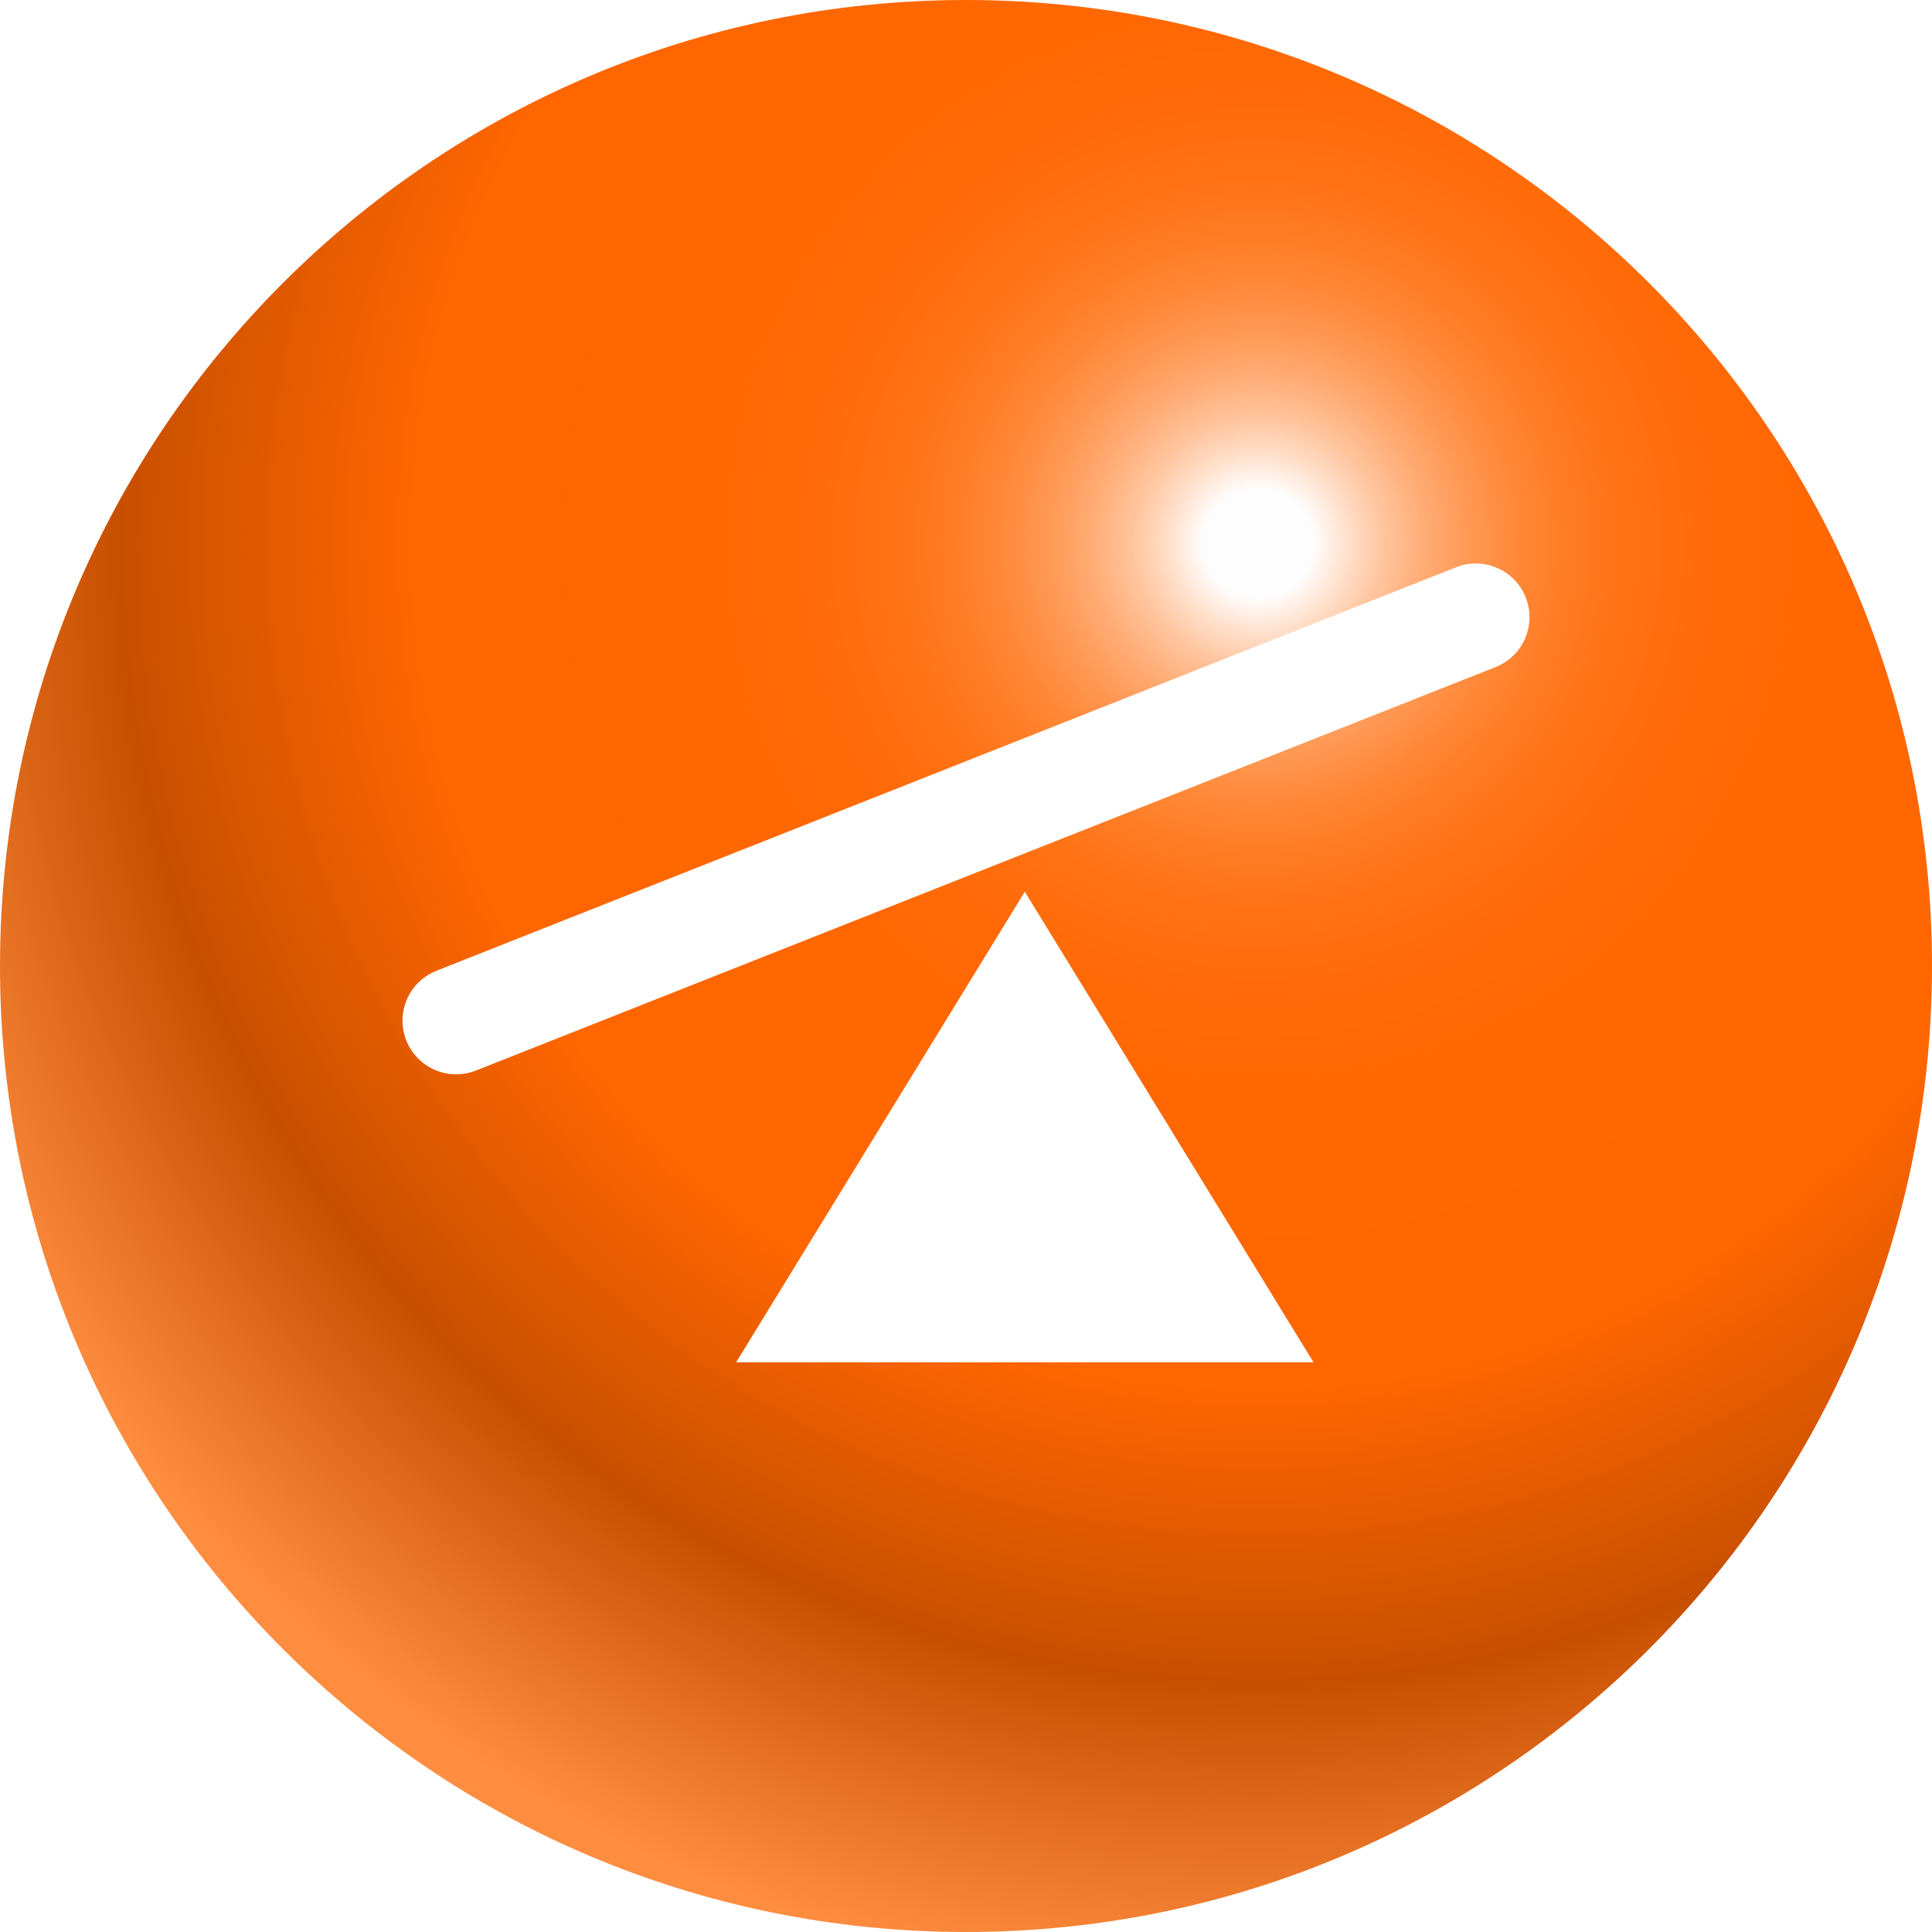 <svg width="72" height="72" viewBox="0 0 72 72" fill="none" xmlns="http://www.w3.org/2000/svg">
<path d="M36 72C16.12 72 0 55.88 0 36C0 16.12 16.12 0 36 0C55.88 0 72 16.12 72 36C72 55.88 55.88 72 36 72Z" fill="url(#paint0_radial_348_139)"/>
<g filter="url(#filter0_d_348_139)">
<path d="M38.192 29.231L48.951 46.769H27.434L38.192 29.231Z" fill="white"/>
</g>
<g filter="url(#filter1_d_348_139)">
<path d="M17 34.037L55 19" stroke="white" stroke-width="4" stroke-linecap="round"/>
</g>
<defs>
<filter id="filter0_d_348_139" x="23.434" y="29.231" width="29.518" height="25.539" filterUnits="userSpaceOnUse" color-interpolation-filters="sRGB">
<feFlood flood-opacity="0" result="BackgroundImageFix"/>
<feColorMatrix in="SourceAlpha" type="matrix" values="0 0 0 0 0 0 0 0 0 0 0 0 0 0 0 0 0 0 127 0" result="hardAlpha"/>
<feOffset dy="4"/>
<feGaussianBlur stdDeviation="2"/>
<feComposite in2="hardAlpha" operator="out"/>
<feColorMatrix type="matrix" values="0 0 0 0 0 0 0 0 0 0 0 0 0 0 0 0 0 0 0.25 0"/>
<feBlend mode="normal" in2="BackgroundImageFix" result="effect1_dropShadow_348_139"/>
<feBlend mode="normal" in="SourceGraphic" in2="effect1_dropShadow_348_139" result="shape"/>
</filter>
<filter id="filter1_d_348_139" x="10.999" y="17" width="50.001" height="27.038" filterUnits="userSpaceOnUse" color-interpolation-filters="sRGB">
<feFlood flood-opacity="0" result="BackgroundImageFix"/>
<feColorMatrix in="SourceAlpha" type="matrix" values="0 0 0 0 0 0 0 0 0 0 0 0 0 0 0 0 0 0 127 0" result="hardAlpha"/>
<feOffset dy="4"/>
<feGaussianBlur stdDeviation="2"/>
<feComposite in2="hardAlpha" operator="out"/>
<feColorMatrix type="matrix" values="0 0 0 0 0 0 0 0 0 0 0 0 0 0 0 0 0 0 0.25 0"/>
<feBlend mode="normal" in2="BackgroundImageFix" result="effect1_dropShadow_348_139"/>
<feBlend mode="normal" in="SourceGraphic" in2="effect1_dropShadow_348_139" result="shape"/>
</filter>
<radialGradient id="paint0_radial_348_139" cx="0" cy="0" r="1" gradientUnits="userSpaceOnUse" gradientTransform="translate(47 20) rotate(120.784) scale(54.708)">
<stop offset="0.037" stop-color="#FDFDFD"/>
<stop offset="0.037" stop-color="#FDFDFD"/>
<stop offset="0.041" stop-color="#FFF9F6"/>
<stop offset="0.063" stop-color="#FFDEC8"/>
<stop offset="0.087" stop-color="#FFC49D"/>
<stop offset="0.114" stop-color="#FFAD77"/>
<stop offset="0.143" stop-color="#FF9A57"/>
<stop offset="0.175" stop-color="#FF8A3B"/>
<stop offset="0.211" stop-color="#FF7C25"/>
<stop offset="0.253" stop-color="#FF7214"/>
<stop offset="0.305" stop-color="#FF6B09"/>
<stop offset="0.378" stop-color="#FF6702"/>
<stop offset="0.581" stop-color="#FF6600"/>
<stop offset="0.788" stop-color="#C74F00"/>
<stop offset="1" stop-color="#FF8D40"/>
</radialGradient>
</defs>
</svg>
